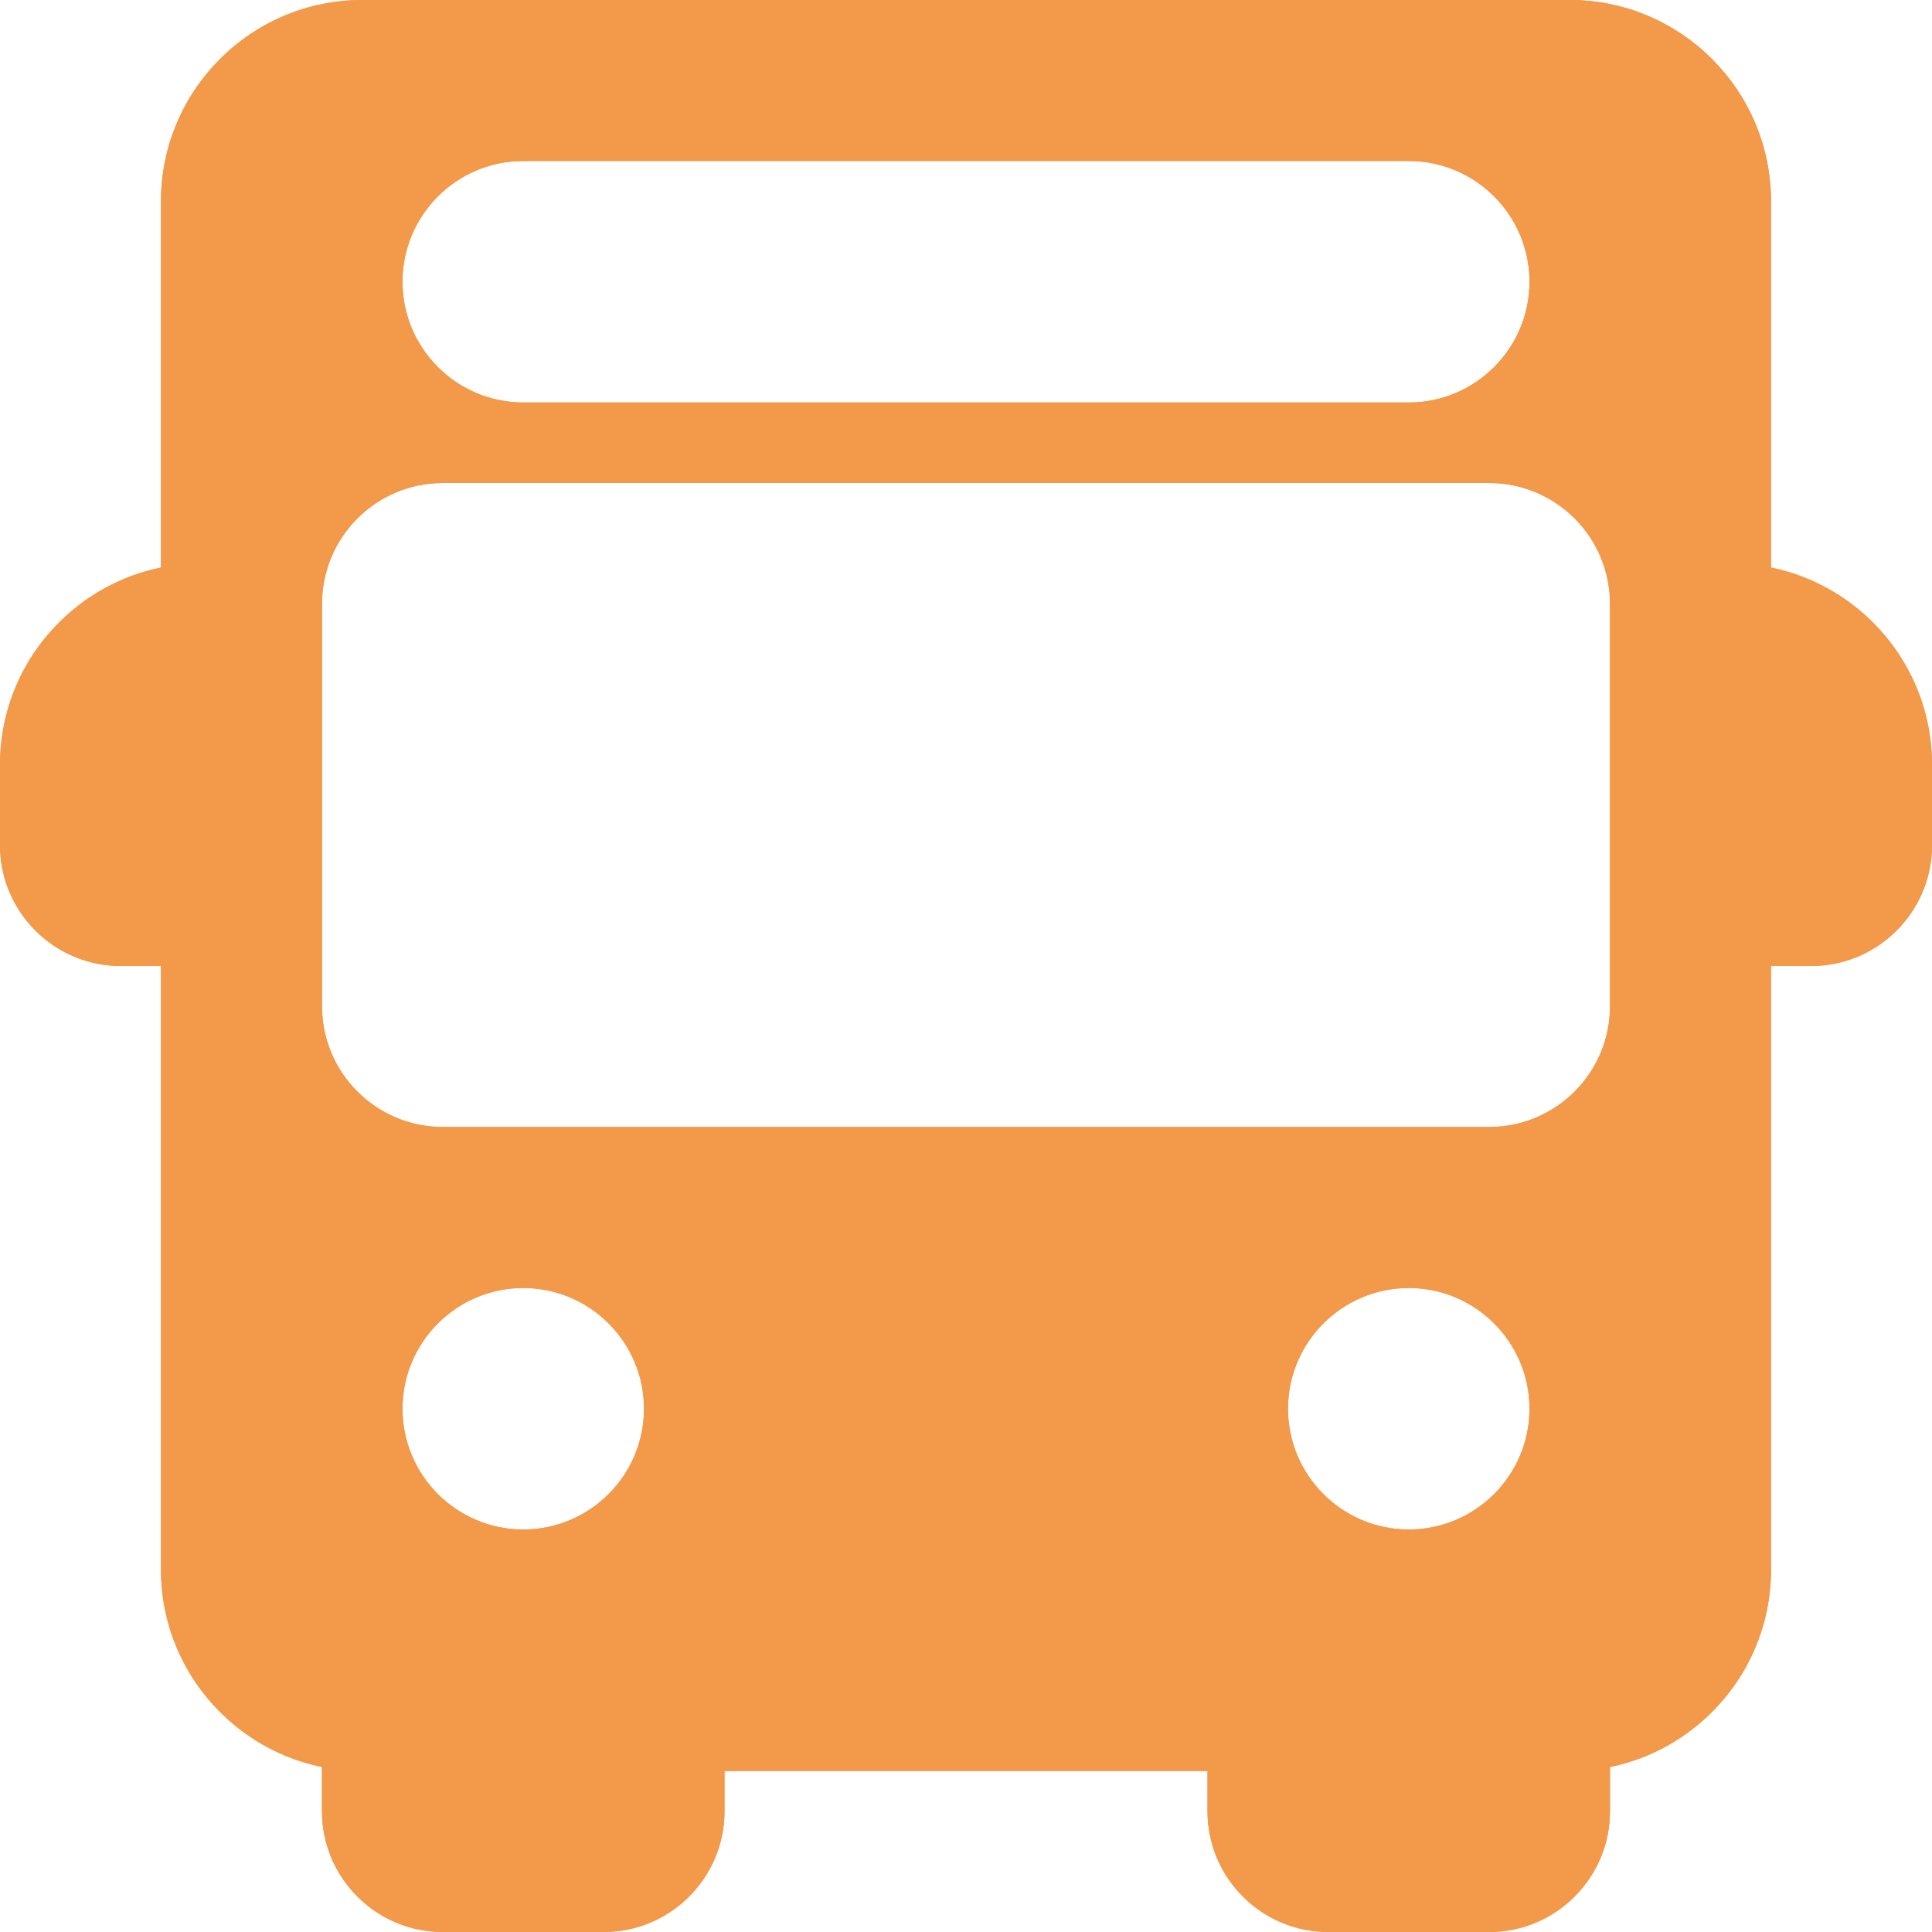 <svg width="100" height="100" viewBox="0 0 100 100" fill="none" xmlns="http://www.w3.org/2000/svg">
<path d="M10.417 45.833V33.333C11.567 33.333 12.5 32.4 12.5 31.25C12.5 30.1 11.567 29.167 10.417 29.167C4.671 29.167 0 33.842 0 39.583V43.75C0 47.196 2.804 50 6.25 50H10.417C11.567 50 12.5 49.067 12.5 47.917C12.5 46.767 11.567 45.833 10.417 45.833Z" fill="#F2994A"/>
<path d="M89.583 29.167C88.433 29.167 87.5 30.1 87.5 31.25C87.5 32.4 88.433 33.333 89.583 33.333V45.833C88.433 45.833 87.5 46.767 87.5 47.917C87.5 49.067 88.433 50 89.583 50H93.75C97.196 50 100 47.196 100 43.75V39.583C100 33.842 95.329 29.167 89.583 29.167Z" fill="#F2994A"/>
<path d="M35.417 87.5C34.267 87.5 33.333 88.433 33.333 89.583H20.833C20.833 88.433 19.9 87.5 18.75 87.5C17.6 87.5 16.666 88.433 16.666 89.583V93.75C16.666 97.196 19.471 100 22.916 100H31.25C34.696 100 37.5 97.196 37.5 93.75V89.583C37.5 88.433 36.567 87.5 35.417 87.5Z" fill="#F2994A"/>
<path d="M81.25 87.5C80.1 87.5 79.167 88.433 79.167 89.583H66.667C66.667 88.433 65.733 87.5 64.583 87.5C63.433 87.5 62.5 88.433 62.5 89.583V93.75C62.5 97.196 65.304 100 68.75 100H77.083C80.529 100 83.333 97.196 83.333 93.75V89.583C83.333 88.433 82.4 87.5 81.25 87.5Z" fill="#F2994A"/>
<path d="M81.25 0H18.75C13.004 0 8.333 4.675 8.333 10.417V81.25C8.333 86.992 13.004 91.667 18.75 91.667H81.25C86.996 91.667 91.667 86.992 91.667 81.25V10.417C91.667 4.675 86.996 0 81.25 0ZM27.083 8.333H72.917C76.363 8.333 79.167 11.137 79.167 14.583C79.167 18.029 76.363 20.833 72.917 20.833H27.083C23.637 20.833 20.833 18.029 20.833 14.583C20.833 11.137 23.637 8.333 27.083 8.333ZM27.083 79.167C23.637 79.167 20.833 76.362 20.833 72.917C20.833 69.471 23.637 66.667 27.083 66.667C30.529 66.667 33.333 69.471 33.333 72.917C33.333 76.362 30.529 79.167 27.083 79.167ZM72.917 79.167C69.471 79.167 66.667 76.362 66.667 72.917C66.667 69.471 69.471 66.667 72.917 66.667C76.362 66.667 79.167 69.471 79.167 72.917C79.167 76.362 76.362 79.167 72.917 79.167ZM83.333 52.083C83.333 55.529 80.529 58.333 77.083 58.333H22.917C19.471 58.333 16.667 55.529 16.667 52.083V31.25C16.667 27.804 19.471 25 22.917 25H77.083C80.529 25 83.333 27.804 83.333 31.25V52.083H83.333Z" fill="#F2994A"/>
<path d="M10.417 45.833V33.333C11.567 33.333 12.5 32.4 12.5 31.25C12.5 30.1 11.567 29.167 10.417 29.167C4.671 29.167 0 33.842 0 39.583V43.75C0 47.196 2.804 50 6.25 50H10.417C11.567 50 12.5 49.067 12.5 47.917C12.5 46.767 11.567 45.833 10.417 45.833Z" fill="#F2994A"/>
<path d="M89.583 29.167C88.433 29.167 87.5 30.1 87.5 31.25C87.5 32.4 88.433 33.333 89.583 33.333V45.833C88.433 45.833 87.5 46.767 87.5 47.917C87.5 49.067 88.433 50 89.583 50H93.75C97.196 50 100 47.196 100 43.75V39.583C100 33.842 95.329 29.167 89.583 29.167Z" fill="#F2994A"/>
<path d="M35.417 87.5C34.267 87.5 33.333 88.433 33.333 89.583H20.833C20.833 88.433 19.9 87.5 18.75 87.5C17.6 87.5 16.666 88.433 16.666 89.583V93.75C16.666 97.196 19.471 100 22.916 100H31.25C34.696 100 37.5 97.196 37.5 93.75V89.583C37.5 88.433 36.567 87.5 35.417 87.5Z" fill="#F2994A"/>
<path d="M81.25 87.5C80.1 87.5 79.167 88.433 79.167 89.583H66.667C66.667 88.433 65.733 87.5 64.583 87.5C63.433 87.5 62.5 88.433 62.5 89.583V93.75C62.5 97.196 65.304 100 68.75 100H77.083C80.529 100 83.333 97.196 83.333 93.75V89.583C83.333 88.433 82.4 87.5 81.25 87.5Z" fill="#F2994A"/>
<path d="M81.25 0H18.75C13.004 0 8.333 4.675 8.333 10.417V81.25C8.333 86.992 13.004 91.667 18.75 91.667H81.25C86.996 91.667 91.667 86.992 91.667 81.25V10.417C91.667 4.675 86.996 0 81.25 0ZM27.083 8.333H72.917C76.363 8.333 79.167 11.137 79.167 14.583C79.167 18.029 76.363 20.833 72.917 20.833H27.083C23.637 20.833 20.833 18.029 20.833 14.583C20.833 11.137 23.637 8.333 27.083 8.333ZM27.083 79.167C23.637 79.167 20.833 76.362 20.833 72.917C20.833 69.471 23.637 66.667 27.083 66.667C30.529 66.667 33.333 69.471 33.333 72.917C33.333 76.362 30.529 79.167 27.083 79.167ZM72.917 79.167C69.471 79.167 66.667 76.362 66.667 72.917C66.667 69.471 69.471 66.667 72.917 66.667C76.362 66.667 79.167 69.471 79.167 72.917C79.167 76.362 76.362 79.167 72.917 79.167ZM83.333 52.083C83.333 55.529 80.529 58.333 77.083 58.333H22.917C19.471 58.333 16.667 55.529 16.667 52.083V31.25C16.667 27.804 19.471 25 22.917 25H77.083C80.529 25 83.333 27.804 83.333 31.25V52.083H83.333Z" fill="#F2994A"/>
</svg>
